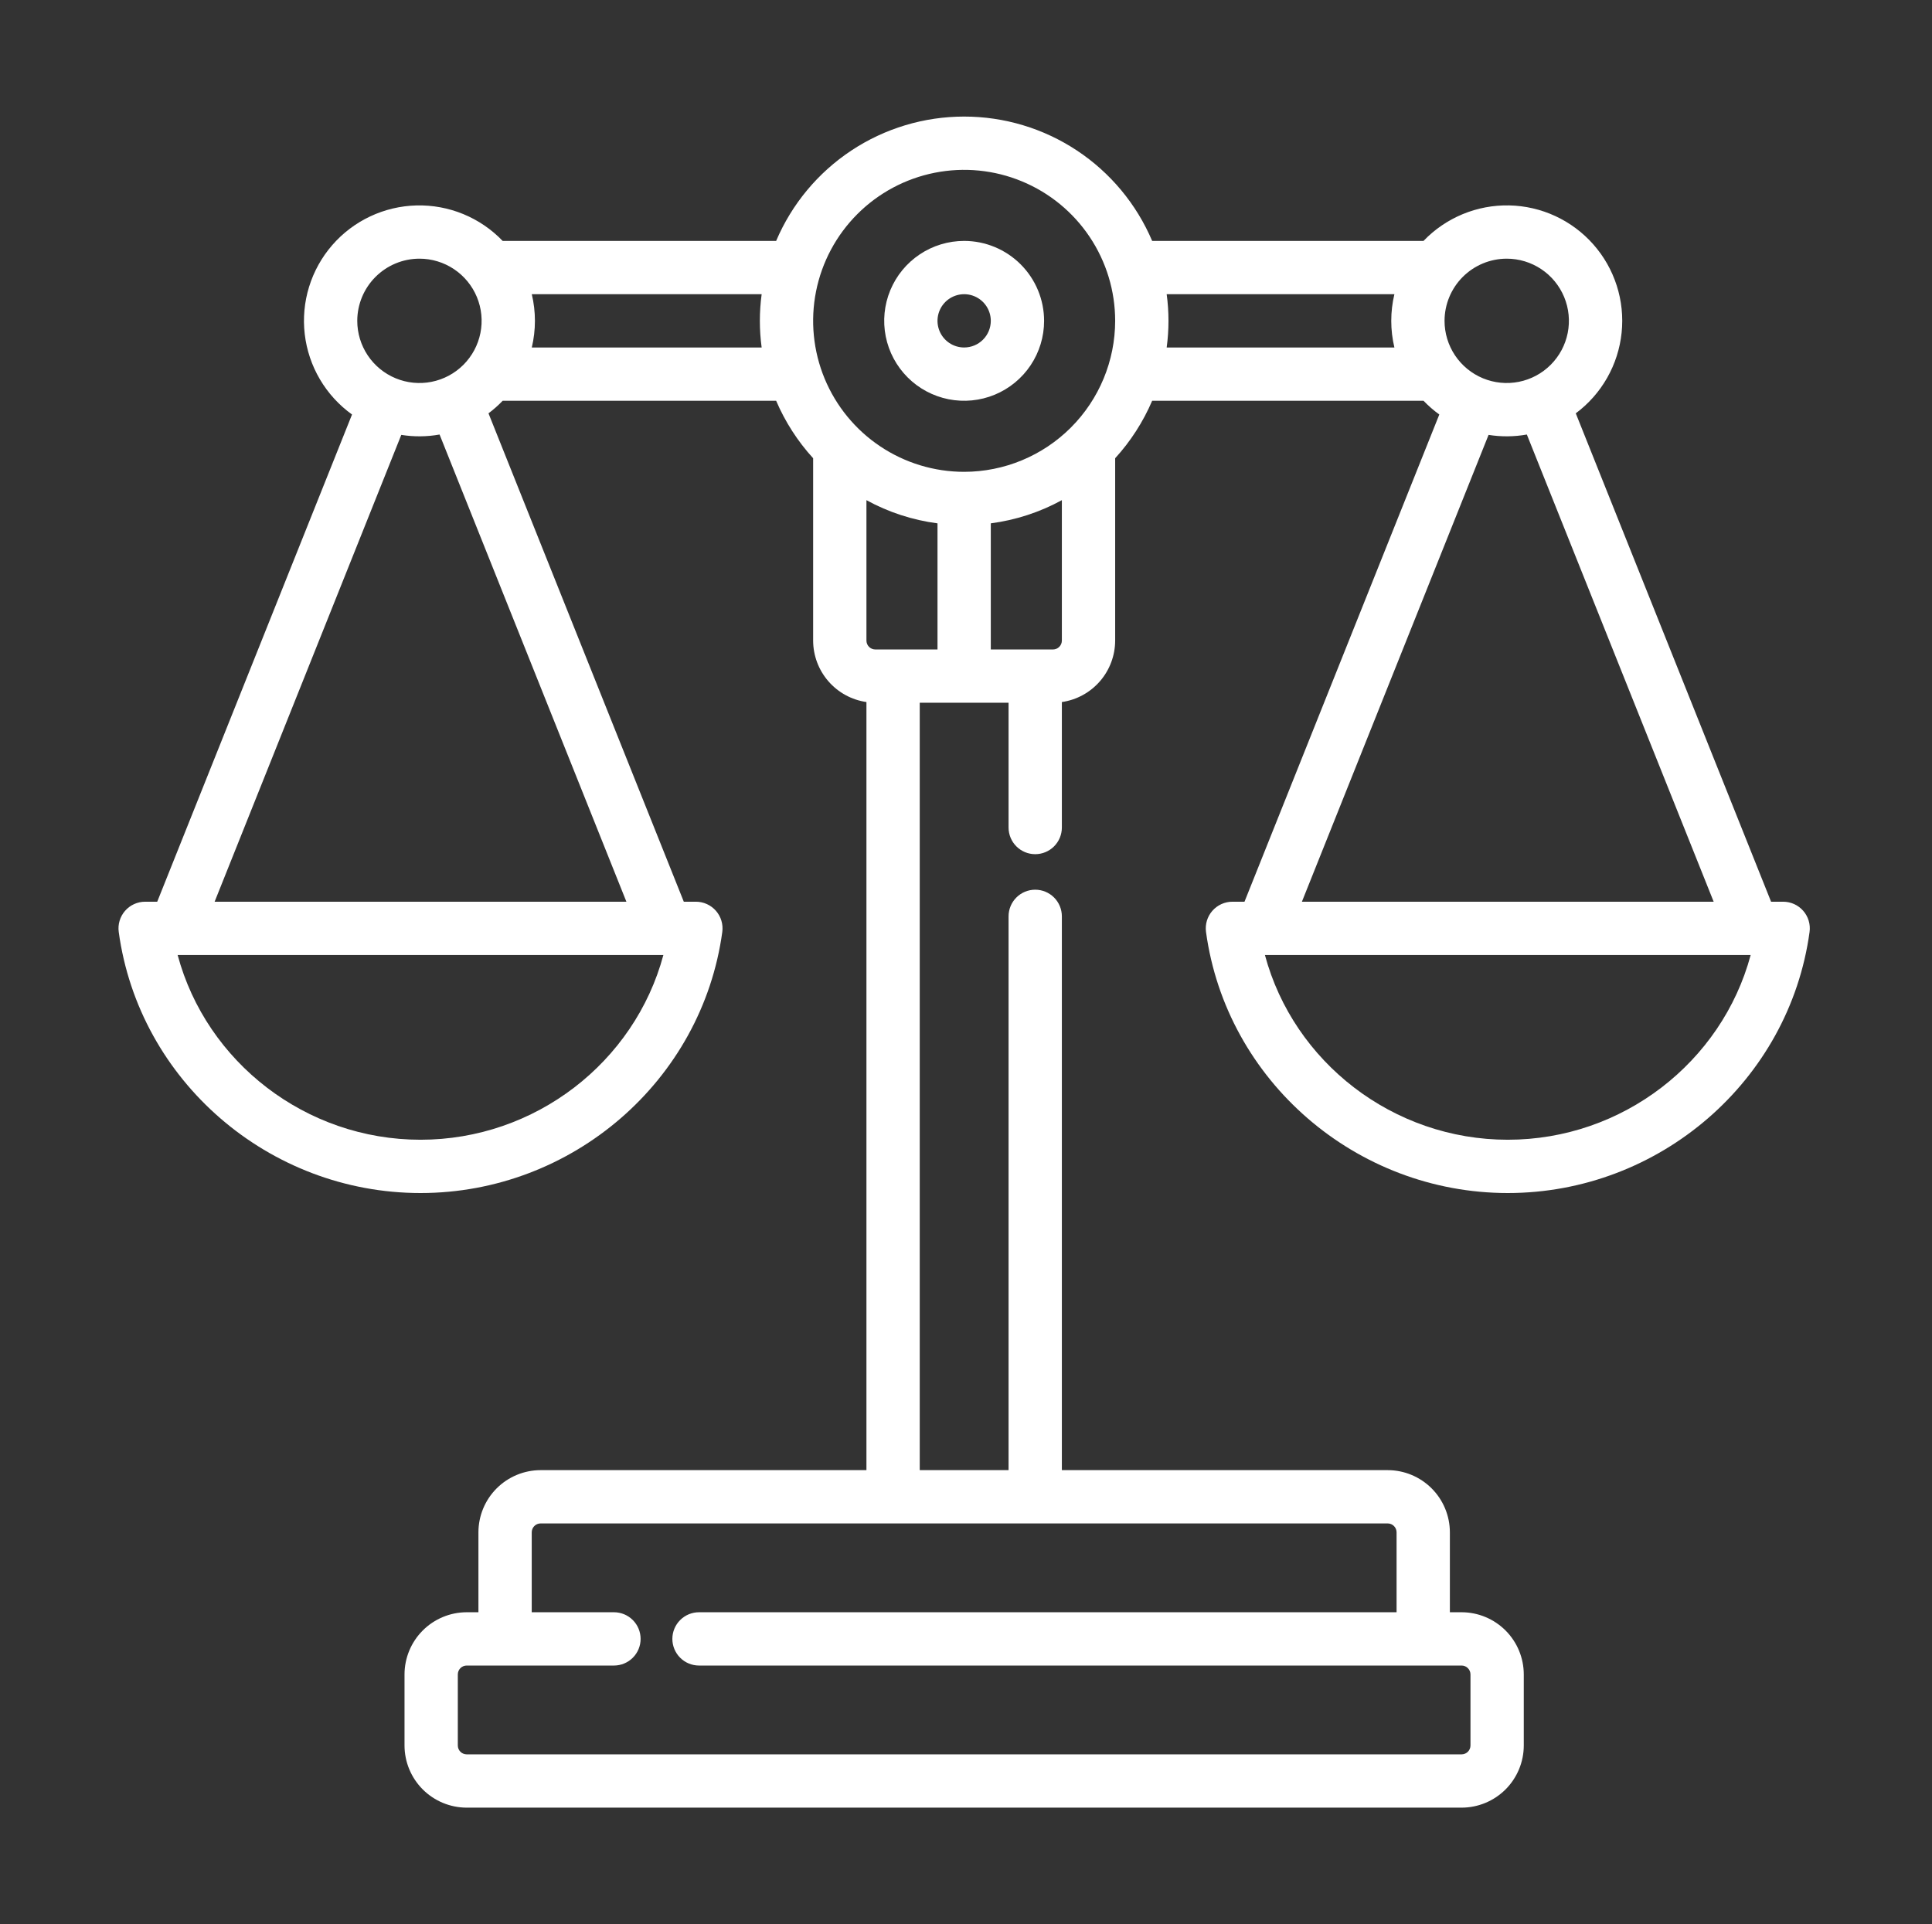 <svg width="257" height="256" viewBox="0 0 257 256" fill="none" xmlns="http://www.w3.org/2000/svg">
<rect x="0" y="0" width="257" height="256" fill="#333333" stroke="none"/>
<path d="M128.254 32.051C126.151 32.051 124.094 32.675 122.346 33.843C120.597 35.012 119.234 36.673 118.429 38.616C117.624 40.559 117.413 42.697 117.823 44.76C118.234 46.823 119.247 48.718 120.734 50.206C122.221 51.693 124.116 52.706 126.179 53.116C128.242 53.526 130.38 53.316 132.324 52.511C134.267 51.706 135.928 50.343 137.096 48.594C138.265 46.845 138.889 44.789 138.889 42.685C138.886 39.866 137.764 37.163 135.77 35.169C133.777 33.175 131.073 32.054 128.254 32.051ZM128.254 46.23C127.553 46.23 126.867 46.023 126.284 45.633C125.701 45.243 125.247 44.69 124.979 44.042C124.711 43.394 124.64 42.682 124.777 41.994C124.914 41.306 125.252 40.675 125.747 40.179C126.243 39.683 126.875 39.346 127.562 39.209C128.25 39.072 128.963 39.142 129.61 39.41C130.258 39.679 130.812 40.133 131.201 40.716C131.591 41.299 131.799 41.984 131.799 42.685C131.798 43.625 131.424 44.526 130.759 45.191C130.095 45.856 129.194 46.23 128.254 46.23Z" fill="white"/>
<path d="M239.872 121.179C239.539 120.797 239.129 120.492 238.668 120.282C238.207 120.073 237.707 119.965 237.201 119.965H235.594L209.614 54.99C211.317 53.721 212.738 52.113 213.788 50.267C214.838 48.421 215.493 46.377 215.712 44.265C215.932 42.153 215.711 40.018 215.063 37.996C214.416 35.974 213.356 34.107 211.95 32.516C210.545 30.924 208.824 29.641 206.898 28.748C204.971 27.855 202.88 27.371 200.757 27.327C198.634 27.284 196.525 27.681 194.563 28.494C192.601 29.307 190.829 30.518 189.359 32.051H153.263C151.177 27.144 147.693 22.959 143.246 20.018C138.8 17.076 133.586 15.508 128.254 15.508C122.922 15.508 117.708 17.076 113.261 20.018C108.815 22.959 105.331 27.144 103.245 32.051H66.864C65.387 30.51 63.604 29.295 61.631 28.483C59.657 27.67 57.535 27.278 55.402 27.331C53.268 27.385 51.169 27.882 49.238 28.793C47.308 29.703 45.588 31.006 44.19 32.618C42.791 34.23 41.744 36.117 41.115 38.156C40.486 40.196 40.29 42.344 40.538 44.465C40.787 46.584 41.474 48.629 42.557 50.468C43.64 52.308 45.095 53.901 46.828 55.146L20.914 119.965H19.307C18.801 119.965 18.3 120.073 17.84 120.283C17.379 120.492 16.968 120.798 16.636 121.179C16.303 121.56 16.056 122.008 15.911 122.493C15.765 122.978 15.726 123.488 15.794 123.989C18.498 143.79 35.755 158.723 55.938 158.723C76.12 158.723 93.377 143.79 96.081 123.989C96.149 123.488 96.109 122.978 95.964 122.493C95.819 122.008 95.572 121.56 95.239 121.179C94.906 120.798 94.496 120.492 94.035 120.283C93.575 120.073 93.074 119.965 92.568 119.965H90.961L64.981 54.99C65.654 54.486 66.284 53.927 66.866 53.32H103.245C104.446 56.126 106.109 58.711 108.166 60.965V85.225C108.17 87.212 108.888 89.131 110.189 90.632C111.491 92.134 113.289 93.117 115.256 93.401V195.59H71.913C69.72 195.592 67.618 196.465 66.067 198.015C64.517 199.566 63.644 201.668 63.642 203.861V214.496H62.082C59.889 214.499 57.787 215.371 56.236 216.922C54.685 218.472 53.813 220.575 53.81 222.768V232.221C53.813 234.414 54.685 236.516 56.236 238.067C57.787 239.617 59.889 240.49 62.082 240.492H194.426C196.619 240.49 198.721 239.617 200.272 238.067C201.822 236.516 202.695 234.414 202.697 232.221V222.768C202.695 220.575 201.822 218.472 200.272 216.922C198.721 215.371 196.619 214.499 194.426 214.496H192.866V203.861C192.863 201.668 191.991 199.566 190.44 198.015C188.89 196.465 186.787 195.592 184.595 195.59H141.252V121.912C141.252 120.972 140.878 120.07 140.214 119.405C139.549 118.741 138.647 118.367 137.707 118.367C136.767 118.367 135.865 118.741 135.2 119.405C134.536 120.07 134.162 120.972 134.162 121.912V195.59H122.346V93.496H134.162V110.096C134.162 111.036 134.536 111.938 135.2 112.602C135.865 113.267 136.767 113.641 137.707 113.641C138.647 113.641 139.549 113.267 140.214 112.602C140.878 111.938 141.252 111.036 141.252 110.096V93.401C143.218 93.117 145.017 92.134 146.318 90.632C147.62 89.131 148.338 87.212 148.342 85.225V60.965C150.398 58.711 152.062 56.126 153.263 53.32H189.362C190.006 53.99 190.708 54.602 191.461 55.146L165.546 119.965H163.939C163.433 119.965 162.933 120.073 162.473 120.283C162.012 120.492 161.601 120.798 161.269 121.179C160.936 121.56 160.689 122.008 160.543 122.493C160.398 122.978 160.359 123.488 160.427 123.989C163.131 143.79 180.388 158.723 200.57 158.723C220.753 158.723 238.009 143.79 240.713 123.989C240.782 123.488 240.742 122.978 240.597 122.493C240.452 122.008 240.205 121.56 239.872 121.179ZM55.796 34.414C57.432 34.414 59.031 34.899 60.391 35.808C61.751 36.717 62.812 38.009 63.438 39.52C64.064 41.032 64.227 42.695 63.908 44.299C63.589 45.904 62.801 47.377 61.645 48.534C60.488 49.691 59.014 50.479 57.409 50.798C55.805 51.117 54.142 50.953 52.63 50.327C51.119 49.701 49.827 48.641 48.918 47.281C48.009 45.921 47.524 44.321 47.524 42.685C47.527 40.492 48.399 38.39 49.95 36.839C51.5 35.289 53.603 34.416 55.796 34.414ZM55.938 151.633C40.684 151.633 27.458 141.318 23.63 127.055H88.245C84.417 141.318 71.191 151.633 55.938 151.633ZM83.325 119.965H28.55L53.38 57.858C55.069 58.128 56.79 58.112 58.473 57.81L83.325 119.965ZM101.315 46.23H70.741C71.296 43.9 71.296 41.471 70.741 39.141H101.317C100.999 41.493 100.999 43.878 101.317 46.23H101.315ZM184.595 202.68C184.908 202.68 185.208 202.804 185.43 203.026C185.652 203.247 185.776 203.548 185.776 203.861V214.496H92.984C92.044 214.496 91.142 214.87 90.478 215.534C89.813 216.199 89.439 217.101 89.439 218.041C89.439 218.981 89.813 219.883 90.478 220.548C91.142 221.212 92.044 221.586 92.984 221.586H194.426C194.739 221.586 195.04 221.71 195.261 221.932C195.483 222.154 195.607 222.454 195.607 222.768V232.221C195.607 232.534 195.483 232.835 195.261 233.056C195.04 233.278 194.739 233.402 194.426 233.402H62.082C61.769 233.402 61.468 233.278 61.246 233.056C61.025 232.835 60.9 232.534 60.9 232.221V222.768C60.9 222.454 61.025 222.154 61.246 221.932C61.468 221.71 61.769 221.586 62.082 221.586H81.671C82.611 221.586 83.513 221.212 84.177 220.548C84.842 219.883 85.216 218.981 85.216 218.041C85.216 217.101 84.842 216.199 84.177 215.534C83.513 214.87 82.611 214.496 81.671 214.496H70.732V203.861C70.732 203.548 70.856 203.247 71.078 203.026C71.299 202.804 71.6 202.68 71.913 202.68H184.595ZM124.709 86.406H116.438C116.124 86.406 115.824 86.282 115.602 86.06C115.38 85.838 115.256 85.538 115.256 85.225V66.543C118.188 68.149 121.394 69.195 124.709 69.628V86.406ZM141.252 85.225C141.252 85.538 141.127 85.838 140.906 86.06C140.684 86.282 140.384 86.406 140.07 86.406H131.799V69.627C135.114 69.193 138.319 68.147 141.252 66.542V85.225ZM128.254 62.773C124.281 62.773 120.397 61.595 117.094 59.388C113.79 57.181 111.216 54.043 109.695 50.373C108.175 46.702 107.777 42.663 108.552 38.767C109.327 34.87 111.24 31.291 114.05 28.481C116.859 25.672 120.438 23.759 124.335 22.984C128.232 22.209 132.271 22.606 135.941 24.127C139.612 25.647 142.749 28.222 144.956 31.525C147.164 34.829 148.342 38.712 148.342 42.685C148.336 48.011 146.217 53.117 142.452 56.883C138.686 60.649 133.58 62.767 128.254 62.773ZM155.195 46.23C155.514 43.878 155.514 41.493 155.195 39.141H185.486C184.93 41.471 184.93 43.9 185.486 46.23H155.195ZM200.429 34.414C202.064 34.414 203.664 34.899 205.024 35.808C206.384 36.717 207.444 38.009 208.07 39.52C208.696 41.032 208.86 42.695 208.541 44.299C208.222 45.904 207.434 47.377 206.277 48.534C205.121 49.691 203.647 50.479 202.042 50.798C200.438 51.117 198.775 50.953 197.263 50.327C195.752 49.701 194.46 48.641 193.551 47.281C192.642 45.921 192.157 44.321 192.157 42.685C192.16 40.492 193.032 38.39 194.582 36.839C196.133 35.289 198.236 34.416 200.429 34.414ZM198.014 57.858C199.702 58.128 201.423 58.112 203.106 57.81L227.957 119.965H173.183L198.014 57.858ZM200.57 151.633C185.317 151.633 172.091 141.318 168.263 127.055H232.878C229.05 141.318 215.823 151.633 200.57 151.633Z" fill="white"/>
</svg>

